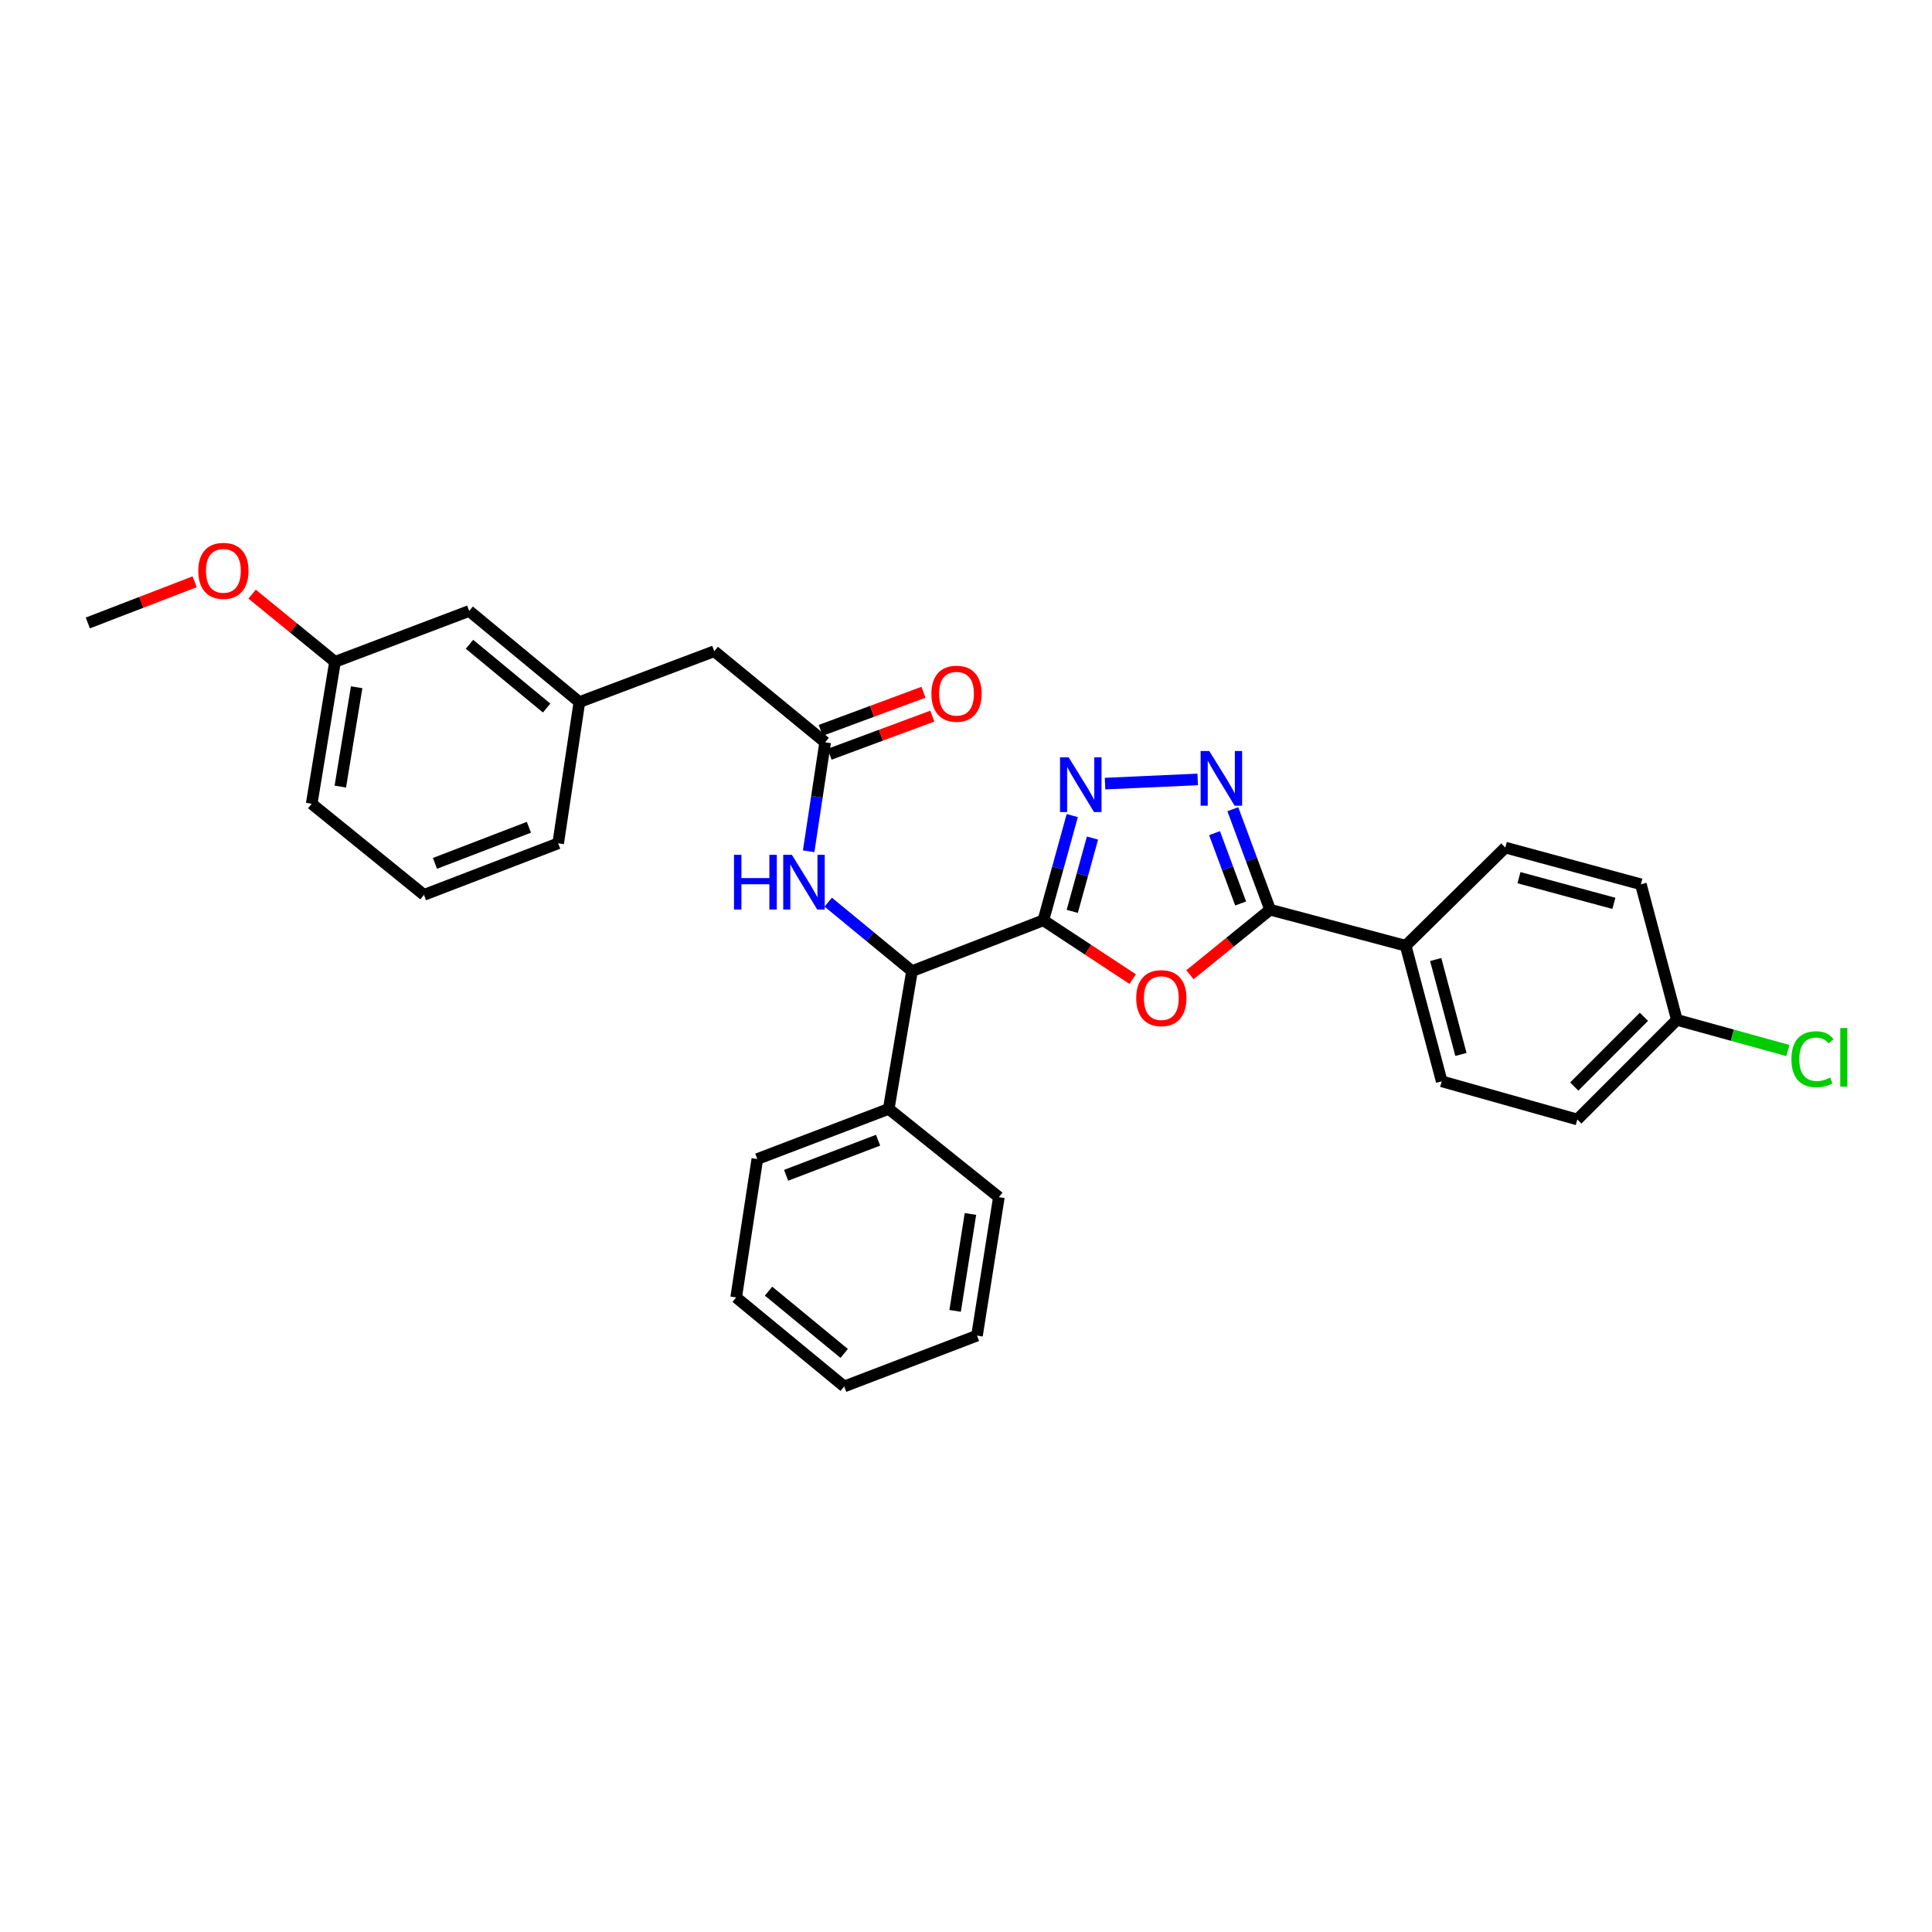 <?xml version='1.0' encoding='iso-8859-1'?>
<svg version='1.1' baseProfile='full'
              xmlns='http://www.w3.org/2000/svg'
                      xmlns:rdkit='http://www.rdkit.org/xml'
                      xmlns:xlink='http://www.w3.org/1999/xlink'
                  xml:space='preserve'
width='1000px' height='1000px' viewBox='0 0 1000 1000'>
<!-- END OF HEADER -->
<rect style='opacity:1.0;fill:#FFFFFF;stroke:none' width='1000' height='1000' x='0' y='0'> </rect>
<path class='bond-0' d='M 540.048,476.353 L 563.163,491.57' style='fill:none;fill-rule:evenodd;stroke:#000000;stroke-width:6px;stroke-linecap:butt;stroke-linejoin:miter;stroke-opacity:1' />
<path class='bond-0' d='M 563.163,491.57 L 586.277,506.787' style='fill:none;fill-rule:evenodd;stroke:#FF0000;stroke-width:6px;stroke-linecap:butt;stroke-linejoin:miter;stroke-opacity:1' />
<path class='bond-1' d='M 540.048,476.353 L 547.524,449.248' style='fill:none;fill-rule:evenodd;stroke:#000000;stroke-width:6px;stroke-linecap:butt;stroke-linejoin:miter;stroke-opacity:1' />
<path class='bond-1' d='M 547.524,449.248 L 554.999,422.143' style='fill:none;fill-rule:evenodd;stroke:#0000FF;stroke-width:6px;stroke-linecap:butt;stroke-linejoin:miter;stroke-opacity:1' />
<path class='bond-1' d='M 555,471.726 L 560.233,452.753' style='fill:none;fill-rule:evenodd;stroke:#000000;stroke-width:6px;stroke-linecap:butt;stroke-linejoin:miter;stroke-opacity:1' />
<path class='bond-1' d='M 560.233,452.753 L 565.466,433.78' style='fill:none;fill-rule:evenodd;stroke:#0000FF;stroke-width:6px;stroke-linecap:butt;stroke-linejoin:miter;stroke-opacity:1' />
<path class='bond-4' d='M 540.048,476.353 L 472.049,502.654' style='fill:none;fill-rule:evenodd;stroke:#000000;stroke-width:6px;stroke-linecap:butt;stroke-linejoin:miter;stroke-opacity:1' />
<path class='bond-3' d='M 615.917,504.526 L 636.662,487.689' style='fill:none;fill-rule:evenodd;stroke:#FF0000;stroke-width:6px;stroke-linecap:butt;stroke-linejoin:miter;stroke-opacity:1' />
<path class='bond-3' d='M 636.662,487.689 L 657.407,470.852' style='fill:none;fill-rule:evenodd;stroke:#000000;stroke-width:6px;stroke-linecap:butt;stroke-linejoin:miter;stroke-opacity:1' />
<path class='bond-2' d='M 571.968,405.595 L 619.935,403.428' style='fill:none;fill-rule:evenodd;stroke:#0000FF;stroke-width:6px;stroke-linecap:butt;stroke-linejoin:miter;stroke-opacity:1' />
<path class='bond-30' d='M 638.109,418.847 L 647.758,444.849' style='fill:none;fill-rule:evenodd;stroke:#0000FF;stroke-width:6px;stroke-linecap:butt;stroke-linejoin:miter;stroke-opacity:1' />
<path class='bond-30' d='M 647.758,444.849 L 657.407,470.852' style='fill:none;fill-rule:evenodd;stroke:#000000;stroke-width:6px;stroke-linecap:butt;stroke-linejoin:miter;stroke-opacity:1' />
<path class='bond-30' d='M 628.643,431.234 L 635.398,449.436' style='fill:none;fill-rule:evenodd;stroke:#0000FF;stroke-width:6px;stroke-linecap:butt;stroke-linejoin:miter;stroke-opacity:1' />
<path class='bond-30' d='M 635.398,449.436 L 642.152,467.638' style='fill:none;fill-rule:evenodd;stroke:#000000;stroke-width:6px;stroke-linecap:butt;stroke-linejoin:miter;stroke-opacity:1' />
<path class='bond-7' d='M 657.407,470.852 L 727.582,489.507' style='fill:none;fill-rule:evenodd;stroke:#000000;stroke-width:6px;stroke-linecap:butt;stroke-linejoin:miter;stroke-opacity:1' />
<path class='bond-5' d='M 472.049,502.654 L 450.367,484.801' style='fill:none;fill-rule:evenodd;stroke:#000000;stroke-width:6px;stroke-linecap:butt;stroke-linejoin:miter;stroke-opacity:1' />
<path class='bond-5' d='M 450.367,484.801 L 428.685,466.948' style='fill:none;fill-rule:evenodd;stroke:#0000FF;stroke-width:6px;stroke-linecap:butt;stroke-linejoin:miter;stroke-opacity:1' />
<path class='bond-9' d='M 472.049,502.654 L 460,573.957' style='fill:none;fill-rule:evenodd;stroke:#000000;stroke-width:6px;stroke-linecap:butt;stroke-linejoin:miter;stroke-opacity:1' />
<path class='bond-6' d='M 418.556,440.623 L 422.828,412.421' style='fill:none;fill-rule:evenodd;stroke:#0000FF;stroke-width:6px;stroke-linecap:butt;stroke-linejoin:miter;stroke-opacity:1' />
<path class='bond-6' d='M 422.828,412.421 L 427.099,384.219' style='fill:none;fill-rule:evenodd;stroke:#000000;stroke-width:6px;stroke-linecap:butt;stroke-linejoin:miter;stroke-opacity:1' />
<path class='bond-8' d='M 429.392,390.399 L 455.982,380.532' style='fill:none;fill-rule:evenodd;stroke:#000000;stroke-width:6px;stroke-linecap:butt;stroke-linejoin:miter;stroke-opacity:1' />
<path class='bond-8' d='M 455.982,380.532 L 482.572,370.664' style='fill:none;fill-rule:evenodd;stroke:#FF0000;stroke-width:6px;stroke-linecap:butt;stroke-linejoin:miter;stroke-opacity:1' />
<path class='bond-8' d='M 424.806,378.039 L 451.395,368.171' style='fill:none;fill-rule:evenodd;stroke:#000000;stroke-width:6px;stroke-linecap:butt;stroke-linejoin:miter;stroke-opacity:1' />
<path class='bond-8' d='M 451.395,368.171 L 477.985,358.304' style='fill:none;fill-rule:evenodd;stroke:#FF0000;stroke-width:6px;stroke-linecap:butt;stroke-linejoin:miter;stroke-opacity:1' />
<path class='bond-10' d='M 427.099,384.219 L 369.698,337.079' style='fill:none;fill-rule:evenodd;stroke:#000000;stroke-width:6px;stroke-linecap:butt;stroke-linejoin:miter;stroke-opacity:1' />
<path class='bond-12' d='M 727.582,489.507 L 746.23,559.689' style='fill:none;fill-rule:evenodd;stroke:#000000;stroke-width:6px;stroke-linecap:butt;stroke-linejoin:miter;stroke-opacity:1' />
<path class='bond-12' d='M 743.121,496.649 L 756.174,545.776' style='fill:none;fill-rule:evenodd;stroke:#000000;stroke-width:6px;stroke-linecap:butt;stroke-linejoin:miter;stroke-opacity:1' />
<path class='bond-13' d='M 727.582,489.507 L 779.138,438.705' style='fill:none;fill-rule:evenodd;stroke:#000000;stroke-width:6px;stroke-linecap:butt;stroke-linejoin:miter;stroke-opacity:1' />
<path class='bond-23' d='M 460,573.957 L 391.986,599.908' style='fill:none;fill-rule:evenodd;stroke:#000000;stroke-width:6px;stroke-linecap:butt;stroke-linejoin:miter;stroke-opacity:1' />
<path class='bond-23' d='M 454.498,590.168 L 406.888,608.333' style='fill:none;fill-rule:evenodd;stroke:#000000;stroke-width:6px;stroke-linecap:butt;stroke-linejoin:miter;stroke-opacity:1' />
<path class='bond-24' d='M 460,573.957 L 517.02,619.654' style='fill:none;fill-rule:evenodd;stroke:#000000;stroke-width:6px;stroke-linecap:butt;stroke-linejoin:miter;stroke-opacity:1' />
<path class='bond-11' d='M 369.698,337.079 L 299.889,363.396' style='fill:none;fill-rule:evenodd;stroke:#000000;stroke-width:6px;stroke-linecap:butt;stroke-linejoin:miter;stroke-opacity:1' />
<path class='bond-14' d='M 299.889,363.396 L 242.854,316.241' style='fill:none;fill-rule:evenodd;stroke:#000000;stroke-width:6px;stroke-linecap:butt;stroke-linejoin:miter;stroke-opacity:1' />
<path class='bond-14' d='M 282.933,366.484 L 243.009,333.476' style='fill:none;fill-rule:evenodd;stroke:#000000;stroke-width:6px;stroke-linecap:butt;stroke-linejoin:miter;stroke-opacity:1' />
<path class='bond-22' d='M 299.889,363.396 L 288.91,436.501' style='fill:none;fill-rule:evenodd;stroke:#000000;stroke-width:6px;stroke-linecap:butt;stroke-linejoin:miter;stroke-opacity:1' />
<path class='bond-16' d='M 746.23,559.689 L 816.419,579.443' style='fill:none;fill-rule:evenodd;stroke:#000000;stroke-width:6px;stroke-linecap:butt;stroke-linejoin:miter;stroke-opacity:1' />
<path class='bond-17' d='M 779.138,438.705 L 849.313,457.705' style='fill:none;fill-rule:evenodd;stroke:#000000;stroke-width:6px;stroke-linecap:butt;stroke-linejoin:miter;stroke-opacity:1' />
<path class='bond-17' d='M 786.219,454.281 L 835.342,467.58' style='fill:none;fill-rule:evenodd;stroke:#000000;stroke-width:6px;stroke-linecap:butt;stroke-linejoin:miter;stroke-opacity:1' />
<path class='bond-18' d='M 242.854,316.241 L 173.404,342.558' style='fill:none;fill-rule:evenodd;stroke:#000000;stroke-width:6px;stroke-linecap:butt;stroke-linejoin:miter;stroke-opacity:1' />
<path class='bond-15' d='M 867.946,527.887 L 849.313,457.705' style='fill:none;fill-rule:evenodd;stroke:#000000;stroke-width:6px;stroke-linecap:butt;stroke-linejoin:miter;stroke-opacity:1' />
<path class='bond-19' d='M 867.946,527.887 L 896.678,535.818' style='fill:none;fill-rule:evenodd;stroke:#000000;stroke-width:6px;stroke-linecap:butt;stroke-linejoin:miter;stroke-opacity:1' />
<path class='bond-19' d='M 896.678,535.818 L 925.41,543.75' style='fill:none;fill-rule:evenodd;stroke:#00CC00;stroke-width:6px;stroke-linecap:butt;stroke-linejoin:miter;stroke-opacity:1' />
<path class='bond-32' d='M 867.946,527.887 L 816.419,579.443' style='fill:none;fill-rule:evenodd;stroke:#000000;stroke-width:6px;stroke-linecap:butt;stroke-linejoin:miter;stroke-opacity:1' />
<path class='bond-32' d='M 850.892,526.301 L 814.823,562.39' style='fill:none;fill-rule:evenodd;stroke:#000000;stroke-width:6px;stroke-linecap:butt;stroke-linejoin:miter;stroke-opacity:1' />
<path class='bond-20' d='M 173.404,342.558 L 151.949,325.041' style='fill:none;fill-rule:evenodd;stroke:#000000;stroke-width:6px;stroke-linecap:butt;stroke-linejoin:miter;stroke-opacity:1' />
<path class='bond-20' d='M 151.949,325.041 L 130.494,307.525' style='fill:none;fill-rule:evenodd;stroke:#FF0000;stroke-width:6px;stroke-linecap:butt;stroke-linejoin:miter;stroke-opacity:1' />
<path class='bond-33' d='M 173.404,342.558 L 161.326,416.022' style='fill:none;fill-rule:evenodd;stroke:#000000;stroke-width:6px;stroke-linecap:butt;stroke-linejoin:miter;stroke-opacity:1' />
<path class='bond-33' d='M 184.602,355.716 L 176.147,407.141' style='fill:none;fill-rule:evenodd;stroke:#000000;stroke-width:6px;stroke-linecap:butt;stroke-linejoin:miter;stroke-opacity:1' />
<path class='bond-26' d='M 100.749,301.126 L 73.102,311.786' style='fill:none;fill-rule:evenodd;stroke:#FF0000;stroke-width:6px;stroke-linecap:butt;stroke-linejoin:miter;stroke-opacity:1' />
<path class='bond-26' d='M 73.102,311.786 L 45.455,322.445' style='fill:none;fill-rule:evenodd;stroke:#000000;stroke-width:6px;stroke-linecap:butt;stroke-linejoin:miter;stroke-opacity:1' />
<path class='bond-21' d='M 219.445,463.183 L 288.91,436.501' style='fill:none;fill-rule:evenodd;stroke:#000000;stroke-width:6px;stroke-linecap:butt;stroke-linejoin:miter;stroke-opacity:1' />
<path class='bond-21' d='M 225.138,446.874 L 273.763,428.196' style='fill:none;fill-rule:evenodd;stroke:#000000;stroke-width:6px;stroke-linecap:butt;stroke-linejoin:miter;stroke-opacity:1' />
<path class='bond-25' d='M 219.445,463.183 L 161.326,416.022' style='fill:none;fill-rule:evenodd;stroke:#000000;stroke-width:6px;stroke-linecap:butt;stroke-linejoin:miter;stroke-opacity:1' />
<path class='bond-28' d='M 391.986,599.908 L 381.029,671.555' style='fill:none;fill-rule:evenodd;stroke:#000000;stroke-width:6px;stroke-linecap:butt;stroke-linejoin:miter;stroke-opacity:1' />
<path class='bond-27' d='M 517.02,619.654 L 505.697,691.309' style='fill:none;fill-rule:evenodd;stroke:#000000;stroke-width:6px;stroke-linecap:butt;stroke-linejoin:miter;stroke-opacity:1' />
<path class='bond-27' d='M 502.3,628.344 L 494.373,678.503' style='fill:none;fill-rule:evenodd;stroke:#000000;stroke-width:6px;stroke-linecap:butt;stroke-linejoin:miter;stroke-opacity:1' />
<path class='bond-29' d='M 505.697,691.309 L 436.958,717.625' style='fill:none;fill-rule:evenodd;stroke:#000000;stroke-width:6px;stroke-linecap:butt;stroke-linejoin:miter;stroke-opacity:1' />
<path class='bond-31' d='M 381.029,671.555 L 436.958,717.625' style='fill:none;fill-rule:evenodd;stroke:#000000;stroke-width:6px;stroke-linecap:butt;stroke-linejoin:miter;stroke-opacity:1' />
<path class='bond-31' d='M 397.8,668.289 L 436.951,700.539' style='fill:none;fill-rule:evenodd;stroke:#000000;stroke-width:6px;stroke-linecap:butt;stroke-linejoin:miter;stroke-opacity:1' />
<path  class='atom-1' d='M 588.104 516.629
Q 588.104 509.829, 591.464 506.029
Q 594.824 502.229, 601.104 502.229
Q 607.384 502.229, 610.744 506.029
Q 614.104 509.829, 614.104 516.629
Q 614.104 523.509, 610.704 527.429
Q 607.304 531.309, 601.104 531.309
Q 594.864 531.309, 591.464 527.429
Q 588.104 523.549, 588.104 516.629
M 601.104 528.109
Q 605.424 528.109, 607.744 525.229
Q 610.104 522.309, 610.104 516.629
Q 610.104 511.069, 607.744 508.269
Q 605.424 505.429, 601.104 505.429
Q 596.784 505.429, 594.424 508.229
Q 592.104 511.029, 592.104 516.629
Q 592.104 522.349, 594.424 525.229
Q 596.784 528.109, 601.104 528.109
' fill='#FF0000'/>
<path  class='atom-2' d='M 553.147 392.003
L 562.427 407.003
Q 563.347 408.483, 564.827 411.163
Q 566.307 413.843, 566.387 414.003
L 566.387 392.003
L 570.147 392.003
L 570.147 420.323
L 566.267 420.323
L 556.307 403.923
Q 555.147 402.003, 553.907 399.803
Q 552.707 397.603, 552.347 396.923
L 552.347 420.323
L 548.667 420.323
L 548.667 392.003
L 553.147 392.003
' fill='#0000FF'/>
<path  class='atom-3' d='M 625.922 388.714
L 635.202 403.714
Q 636.122 405.194, 637.602 407.874
Q 639.082 410.554, 639.162 410.714
L 639.162 388.714
L 642.922 388.714
L 642.922 417.034
L 639.042 417.034
L 629.082 400.634
Q 627.922 398.714, 626.682 396.514
Q 625.482 394.314, 625.122 393.634
L 625.122 417.034
L 621.442 417.034
L 621.442 388.714
L 625.922 388.714
' fill='#0000FF'/>
<path  class='atom-6' d='M 379.914 442.453
L 383.754 442.453
L 383.754 454.493
L 398.234 454.493
L 398.234 442.453
L 402.074 442.453
L 402.074 470.773
L 398.234 470.773
L 398.234 457.693
L 383.754 457.693
L 383.754 470.773
L 379.914 470.773
L 379.914 442.453
' fill='#0000FF'/>
<path  class='atom-6' d='M 409.874 442.453
L 419.154 457.453
Q 420.074 458.933, 421.554 461.613
Q 423.034 464.293, 423.114 464.453
L 423.114 442.453
L 426.874 442.453
L 426.874 470.773
L 422.994 470.773
L 413.034 454.373
Q 411.874 452.453, 410.634 450.253
Q 409.434 448.053, 409.074 447.373
L 409.074 470.773
L 405.394 470.773
L 405.394 442.453
L 409.874 442.453
' fill='#0000FF'/>
<path  class='atom-9' d='M 482.091 359.067
Q 482.091 352.267, 485.451 348.467
Q 488.811 344.667, 495.091 344.667
Q 501.371 344.667, 504.731 348.467
Q 508.091 352.267, 508.091 359.067
Q 508.091 365.947, 504.691 369.867
Q 501.291 373.747, 495.091 373.747
Q 488.851 373.747, 485.451 369.867
Q 482.091 365.987, 482.091 359.067
M 495.091 370.547
Q 499.411 370.547, 501.731 367.667
Q 504.091 364.747, 504.091 359.067
Q 504.091 353.507, 501.731 350.707
Q 499.411 347.867, 495.091 347.867
Q 490.771 347.867, 488.411 350.667
Q 486.091 353.467, 486.091 359.067
Q 486.091 364.787, 488.411 367.667
Q 490.771 370.547, 495.091 370.547
' fill='#FF0000'/>
<path  class='atom-20' d='M 927.231 548.247
Q 927.231 541.207, 930.511 537.527
Q 933.831 533.807, 940.111 533.807
Q 945.951 533.807, 949.071 537.927
L 946.431 540.087
Q 944.151 537.087, 940.111 537.087
Q 935.831 537.087, 933.551 539.967
Q 931.311 542.807, 931.311 548.247
Q 931.311 553.847, 933.631 556.727
Q 935.991 559.607, 940.551 559.607
Q 943.671 559.607, 947.311 557.727
L 948.431 560.727
Q 946.951 561.687, 944.711 562.247
Q 942.471 562.807, 939.991 562.807
Q 933.831 562.807, 930.511 559.047
Q 927.231 555.287, 927.231 548.247
' fill='#00CC00'/>
<path  class='atom-20' d='M 952.511 532.087
L 956.191 532.087
L 956.191 562.447
L 952.511 562.447
L 952.511 532.087
' fill='#00CC00'/>
<path  class='atom-21' d='M 102.629 295.469
Q 102.629 288.669, 105.989 284.869
Q 109.349 281.069, 115.629 281.069
Q 121.909 281.069, 125.269 284.869
Q 128.629 288.669, 128.629 295.469
Q 128.629 302.349, 125.229 306.269
Q 121.829 310.149, 115.629 310.149
Q 109.389 310.149, 105.989 306.269
Q 102.629 302.389, 102.629 295.469
M 115.629 306.949
Q 119.949 306.949, 122.269 304.069
Q 124.629 301.149, 124.629 295.469
Q 124.629 289.909, 122.269 287.109
Q 119.949 284.269, 115.629 284.269
Q 111.309 284.269, 108.949 287.069
Q 106.629 289.869, 106.629 295.469
Q 106.629 301.189, 108.949 304.069
Q 111.309 306.949, 115.629 306.949
' fill='#FF0000'/>
</svg>
